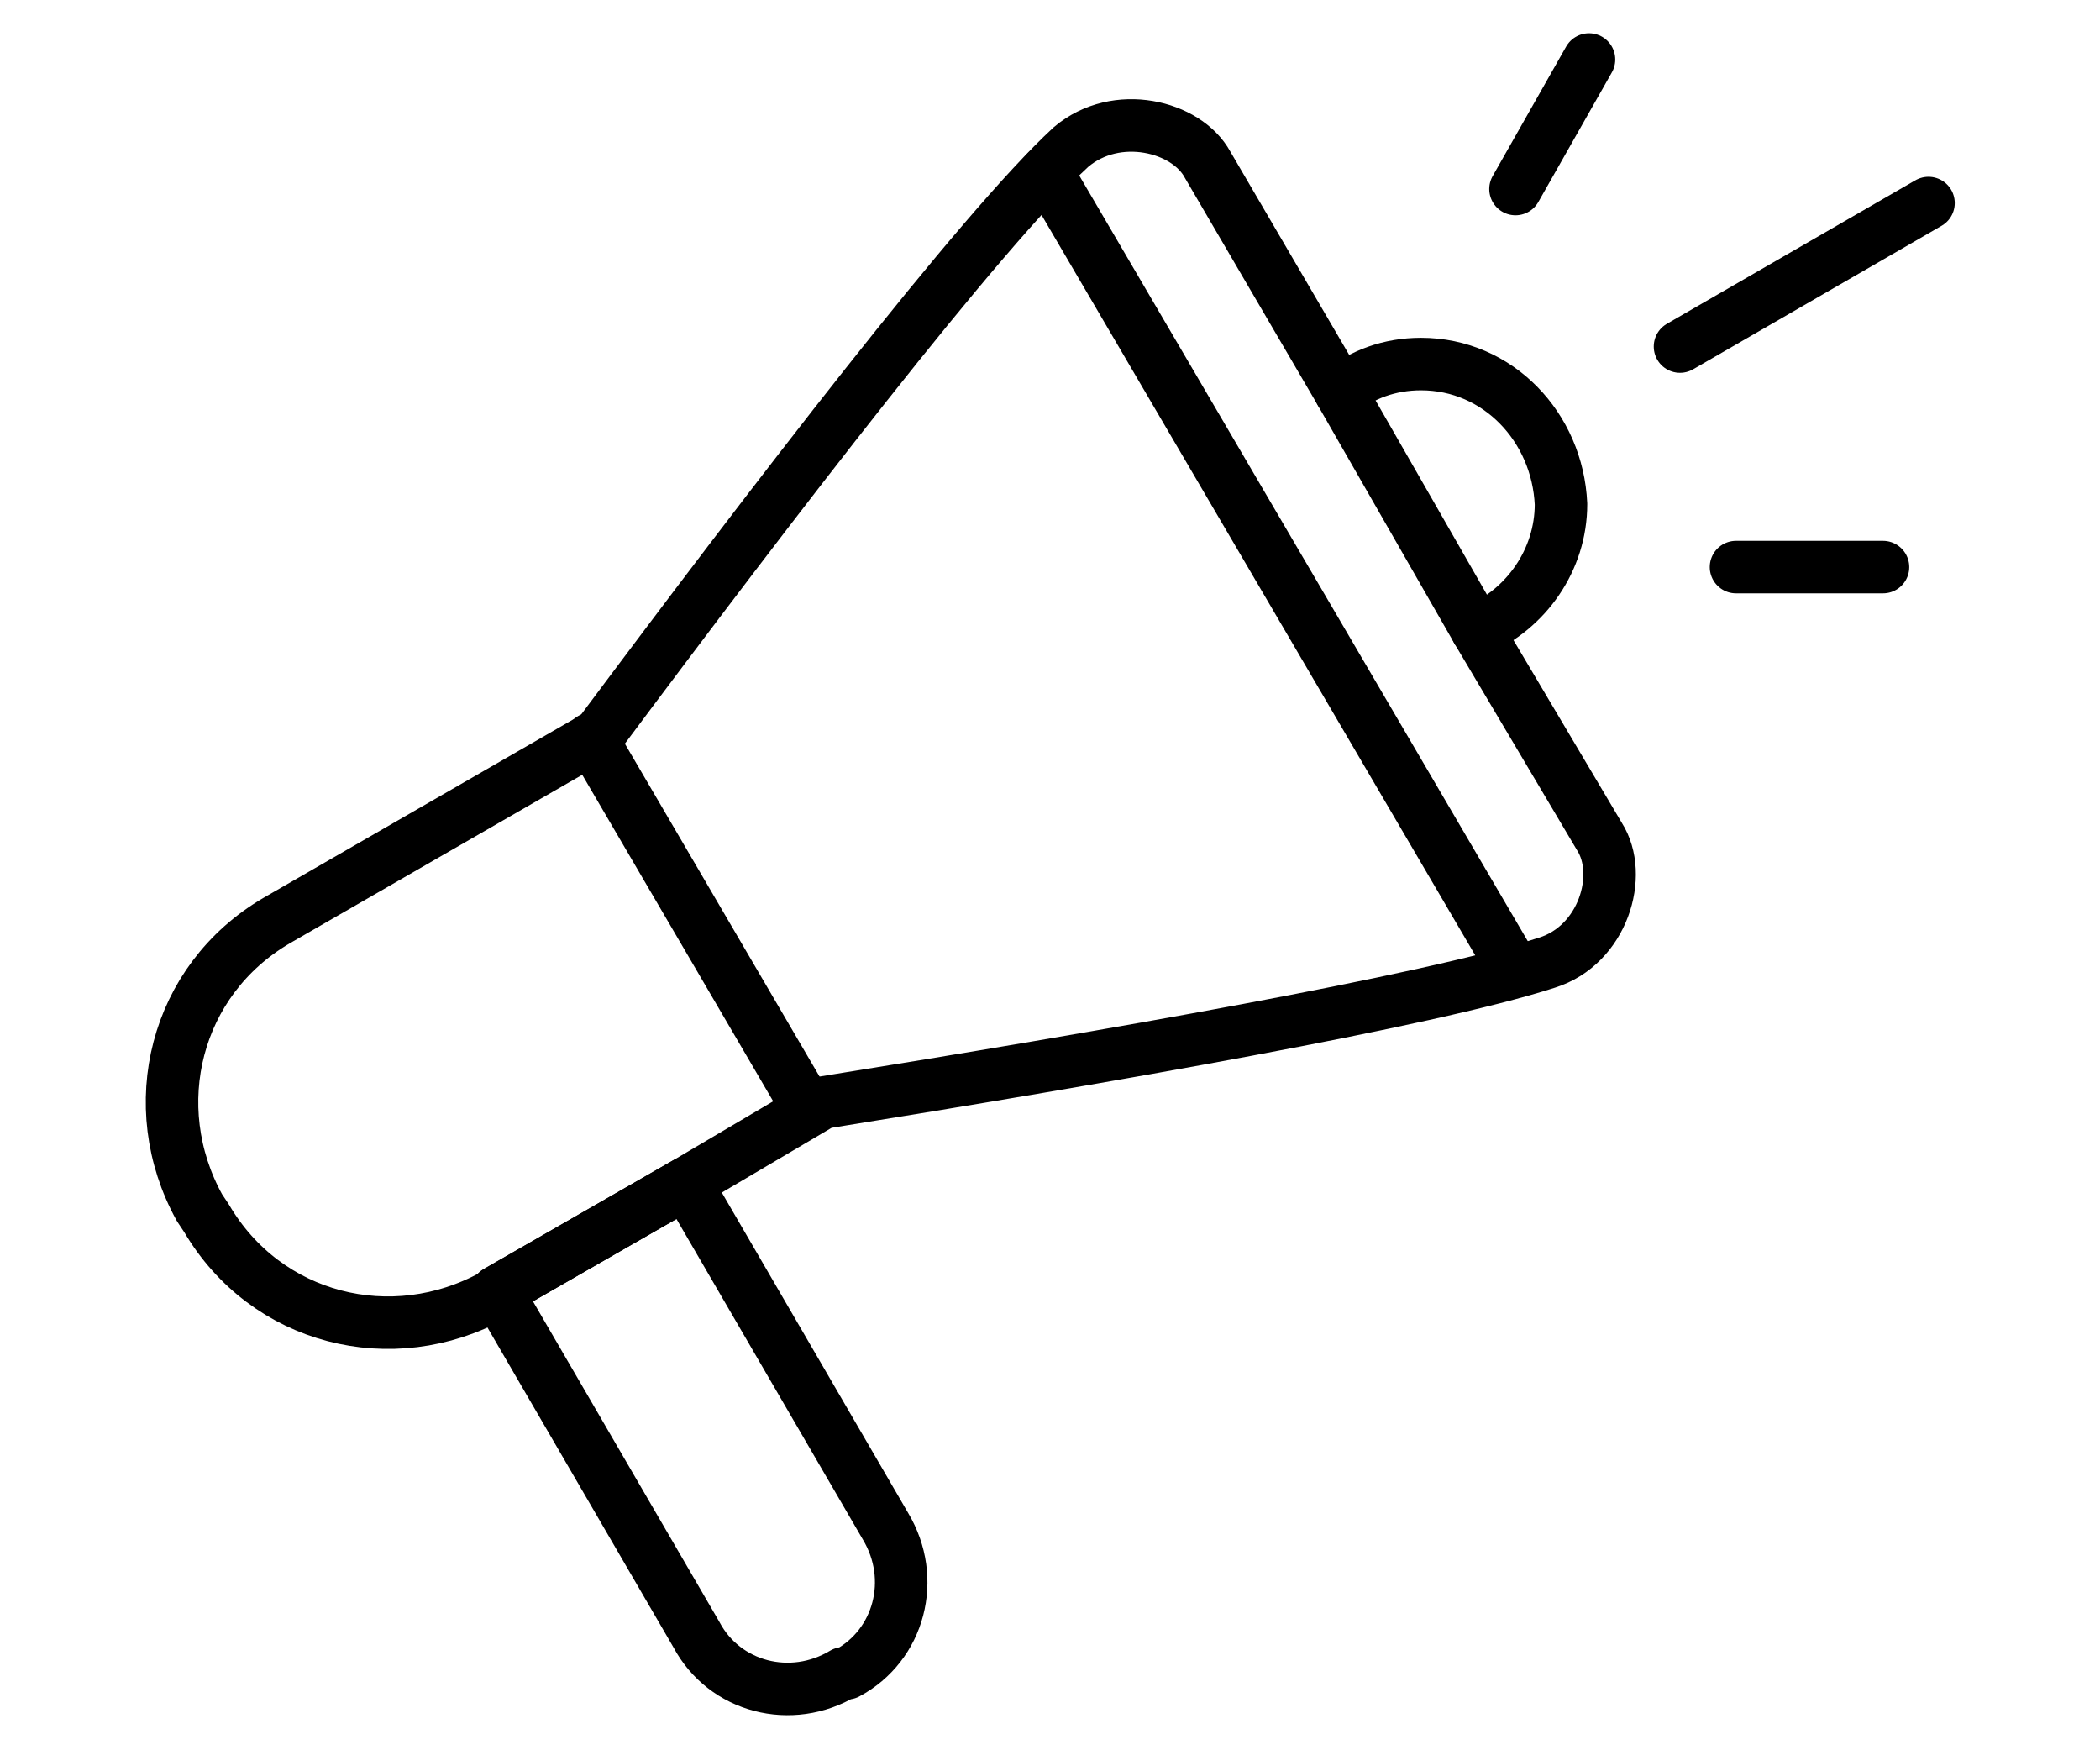 <?xml version="1.0" encoding="utf-8"?>
<!-- Generator: Adobe Illustrator 27.6.1, SVG Export Plug-In . SVG Version: 6.00 Build 0)  -->
<svg version="1.1" id="Warstwa_1" xmlns="http://www.w3.org/2000/svg" xmlns:xlink="http://www.w3.org/1999/xlink" x="0px" y="0px"
	 viewBox="0 0 60 50" style="enable-background:new 0 0 60 50;" xml:space="preserve">
<style type="text/css">
	.st0{fill:none;stroke:#000000;stroke-width:1.5;stroke-linecap:round;stroke-linejoin:round;stroke-miterlimit:10;}
</style>
<path class="st0" d="M23.1,31.7l-6.2-10.6"/>
<path class="st0" d="M43.2,27.6L29.9,4.9"/>
<path class="st0" d="M19.9,46.7c0.8,1.5,2.7,2,4.2,1.1h0.1c1.5-0.8,2-2.7,1.1-4.2l-5.7-9.8l-5.4,3.1L19.9,46.7z"/>
<g>
	<path class="st0" d="M38.3,11.2l-3.8-6.5c-0.6-1.1-2.6-1.6-3.9-0.5C28,6.6,22.1,14.3,17.1,21l-9.2,5.3C5,28,4.1,31.6,5.7,34.5
		l0.2,0.3c1.7,2.9,5.3,3.8,8.2,2.2l0.1-0.1l5.4-3.1l3.9-2.3c8.1-1.3,17.3-2.9,20.7-4c1.6-0.5,2.2-2.5,1.5-3.6L42.2,18"/>
	<path class="st0" d="M40.6,10.4c-0.9,0-1.7,0.3-2.3,0.8l3.9,6.8c1.4-0.6,2.4-2,2.4-3.6C44.5,12.2,42.8,10.4,40.6,10.4z"/>
</g>
<line class="st0" x1="48" y1="9.9" x2="55.1" y2="5.8"/>
<line class="st0" x1="49.6" y1="16.2" x2="53.8" y2="16.2"/>
<line class="st0" x1="43.3" y1="5.4" x2="45.4" y2="1.7"/>
<path class="st0" d="M43.3,27.8"/>
<path class="st0" d="M43.2,27.8"/>
</svg>
